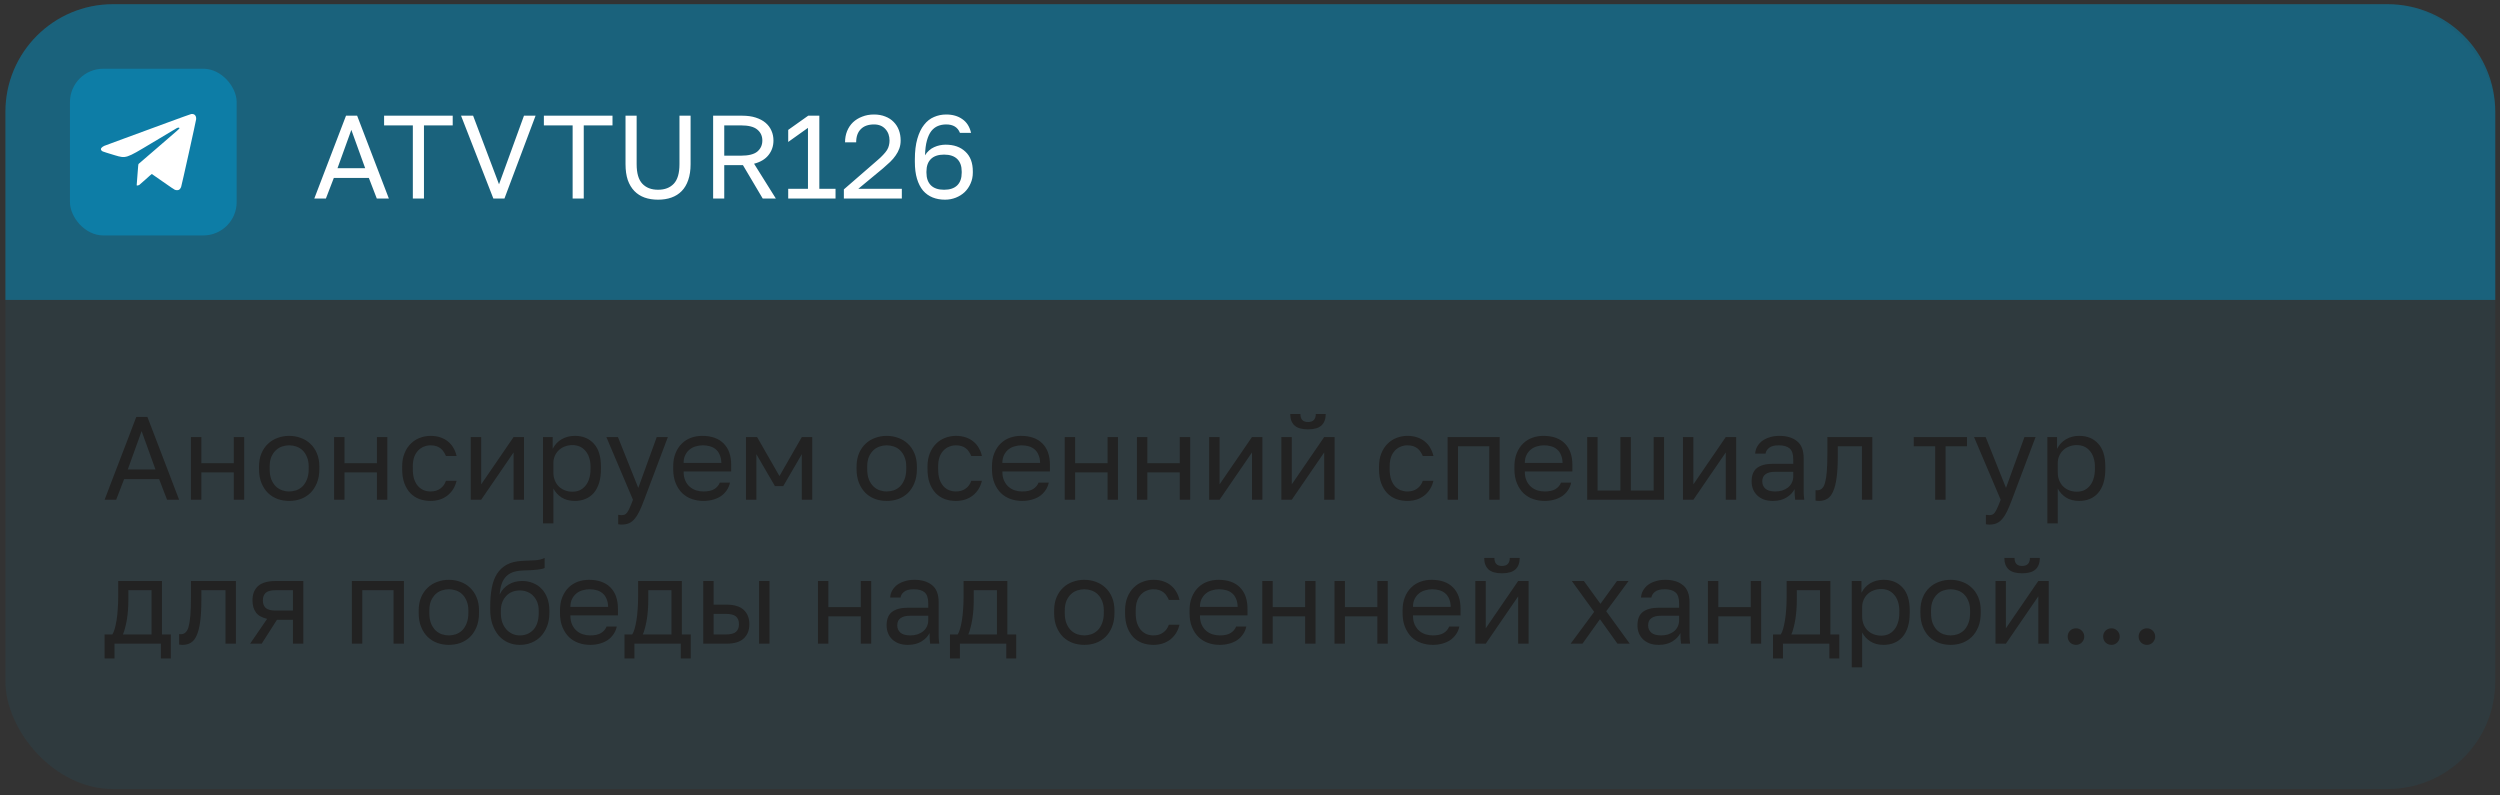 <?xml version="1.0" encoding="UTF-8"?> <svg xmlns="http://www.w3.org/2000/svg" width="330" height="105" viewBox="0 0 330 105" fill="none"><rect x="0" y="0" width="330" height="105" fill="#333333" stroke="none"/> <rect x="0.716" y="0.554" width="328.658" height="103.599" rx="14.197" fill="#0D7DA6" fill-opacity="0.1"></rect> <path d="M0.716 14.751C0.716 6.91 7.072 0.554 14.913 0.554H315.177C323.018 0.554 329.374 6.91 329.374 14.751V39.595H0.716V14.751Z" fill="#0D7DA6" fill-opacity="0.6"></path> <rect x="9.234" y="9.073" width="22.005" height="22.005" rx="4.401" fill="#0D7DA6"></rect> <path fill-rule="evenodd" clip-rule="evenodd" d="M25.235 15.054C25.174 15.062 23.781 15.563 22.139 16.167C20.497 16.771 17.964 17.702 16.512 18.236C15.059 18.77 13.822 19.228 13.763 19.253C13.61 19.318 13.426 19.453 13.367 19.544C13.264 19.704 13.332 19.868 13.55 19.985C13.619 20.022 14.329 20.247 15.15 20.492C16.626 20.933 16.626 20.933 19.917 18.954C21.727 17.866 23.267 16.946 23.34 16.91C23.531 16.816 23.687 16.823 23.687 16.927C23.687 16.995 23.777 16.915 20.763 19.51C19.431 20.656 18.321 21.613 18.296 21.636C18.255 21.674 18.241 21.804 18.157 22.937C18.105 23.629 18.058 24.263 18.05 24.346C18.036 24.497 18.036 24.497 18.161 24.483C18.23 24.475 18.332 24.442 18.388 24.41C18.444 24.378 18.832 24.038 19.251 23.654C19.669 23.27 20.026 22.96 20.042 22.967C20.059 22.973 20.717 23.431 21.505 23.986C22.451 24.651 22.985 25.012 23.078 25.049C23.26 25.12 23.477 25.123 23.614 25.056C23.73 25 23.839 24.863 23.905 24.694C23.978 24.505 25.878 15.94 25.892 15.733C25.924 15.262 25.663 14.992 25.235 15.054Z" fill="white"></path> <path d="M48.688 23.485H44.066L43.02 26.202H41.489L45.674 15.271H47.142L51.328 26.202H49.735L48.688 23.485ZM44.55 22.204H48.204L46.377 17.145L44.55 22.204ZM54.495 16.551H50.7V15.271H59.758V16.551H55.963V26.202H54.495V16.551ZM60.857 15.271H62.45L65.87 24.328L69.165 15.271H70.696L66.589 26.202H65.121L60.857 15.271ZM75.587 16.551H71.792V15.271H80.85V16.551H77.055V26.202H75.587V16.551ZM86.864 26.358C86.208 26.358 85.615 26.265 85.084 26.077C84.563 25.89 84.115 25.604 83.74 25.218C83.366 24.833 83.074 24.349 82.866 23.766C82.668 23.172 82.569 22.475 82.569 21.673V15.271H84.037V21.673C84.037 22.86 84.287 23.719 84.787 24.25C85.287 24.781 85.979 25.047 86.864 25.047C87.749 25.047 88.441 24.781 88.941 24.25C89.441 23.719 89.69 22.86 89.69 21.673V15.271H91.158V21.673C91.158 22.475 91.054 23.172 90.846 23.766C90.648 24.349 90.362 24.833 89.987 25.218C89.612 25.604 89.159 25.89 88.629 26.077C88.108 26.265 87.52 26.358 86.864 26.358ZM94.133 15.271H97.959C98.646 15.271 99.245 15.354 99.755 15.52C100.275 15.687 100.707 15.916 101.051 16.207C101.395 16.499 101.655 16.848 101.832 17.254C102.009 17.649 102.097 18.081 102.097 18.55C102.097 19.279 101.879 19.919 101.441 20.471C101.015 21.012 100.379 21.392 99.536 21.611L102.41 26.202H100.676L98.068 21.798H95.601V26.202H94.133V15.271ZM97.803 20.549C98.813 20.549 99.536 20.367 99.973 20.002C100.411 19.628 100.629 19.143 100.629 18.55C100.629 17.957 100.411 17.478 99.973 17.113C99.536 16.738 98.813 16.551 97.803 16.551H95.601V20.549H97.803ZM104.044 24.922H106.652V16.879L104.044 18.737V17.145L106.684 15.271H108.152V24.922H110.291V26.202H104.044V24.922ZM111.39 25L115.762 21.205C116.096 20.924 116.366 20.669 116.574 20.44C116.793 20.211 116.965 19.997 117.09 19.799C117.215 19.591 117.298 19.388 117.34 19.19C117.392 18.992 117.418 18.779 117.418 18.55C117.418 17.936 117.236 17.431 116.871 17.035C116.507 16.629 116.007 16.426 115.372 16.426C114.612 16.426 114.029 16.634 113.623 17.051C113.217 17.457 113.014 18.035 113.014 18.784H111.546C111.546 18.253 111.634 17.764 111.811 17.316C111.999 16.858 112.259 16.468 112.592 16.145C112.936 15.822 113.342 15.572 113.81 15.396C114.279 15.208 114.799 15.114 115.372 15.114C115.924 15.114 116.418 15.203 116.856 15.38C117.293 15.546 117.662 15.786 117.964 16.098C118.266 16.4 118.495 16.759 118.651 17.176C118.808 17.592 118.886 18.05 118.886 18.55C118.886 18.925 118.828 19.274 118.714 19.596C118.599 19.919 118.438 20.226 118.23 20.518C118.032 20.809 117.787 21.096 117.496 21.377C117.215 21.647 116.902 21.928 116.559 22.22L113.295 24.922H119.042V26.202H111.39V25ZM124.743 26.358C124.139 26.358 123.593 26.259 123.103 26.062C122.614 25.864 122.192 25.562 121.838 25.156C121.495 24.739 121.229 24.219 121.042 23.594C120.855 22.97 120.761 22.225 120.761 21.361V21.049C120.761 19.976 120.87 19.065 121.089 18.316C121.308 17.556 121.604 16.942 121.979 16.473C122.354 15.994 122.791 15.65 123.291 15.442C123.791 15.224 124.327 15.114 124.899 15.114C125.743 15.114 126.451 15.317 127.023 15.723C127.606 16.119 127.991 16.723 128.179 17.535H126.711C126.419 16.796 125.816 16.426 124.899 16.426C124.504 16.426 124.139 16.494 123.806 16.629C123.473 16.765 123.182 16.988 122.932 17.301C122.692 17.613 122.5 18.029 122.354 18.55C122.208 19.071 122.125 19.721 122.104 20.502C122.25 20.252 122.427 20.039 122.635 19.862C122.843 19.674 123.067 19.529 123.306 19.424C123.556 19.31 123.811 19.227 124.072 19.175C124.332 19.123 124.582 19.097 124.821 19.097C125.914 19.097 126.784 19.404 127.429 20.018C128.085 20.622 128.413 21.491 128.413 22.626V22.782C128.413 23.303 128.314 23.782 128.116 24.219C127.929 24.656 127.669 25.036 127.336 25.359C127.002 25.671 126.612 25.916 126.164 26.093C125.717 26.27 125.243 26.358 124.743 26.358ZM124.618 25.047C125.378 25.047 125.956 24.854 126.352 24.469C126.747 24.084 126.945 23.526 126.945 22.798V22.642C126.945 21.923 126.747 21.371 126.352 20.986C125.956 20.601 125.378 20.408 124.618 20.408C123.858 20.408 123.28 20.601 122.885 20.986C122.489 21.371 122.291 21.923 122.291 22.642V22.798C122.291 23.516 122.489 24.073 122.885 24.469C123.28 24.854 123.858 25.047 124.618 25.047Z" fill="white"></path> <path d="M21.005 63.249H16.382L15.336 65.967H13.806L17.991 55.035H19.459L23.644 65.967H22.051L21.005 63.249ZM16.866 61.969H20.521L18.694 56.909L16.866 61.969ZM25.204 57.69H26.579V61.141H30.858V57.69H32.232V65.967H30.858V62.359H26.579V65.967H25.204V57.69ZM38.172 66.123C37.641 66.123 37.136 66.04 36.657 65.873C36.178 65.696 35.756 65.436 35.392 65.092C35.028 64.738 34.736 64.296 34.517 63.765C34.299 63.234 34.189 62.614 34.189 61.907V61.594C34.189 60.928 34.299 60.34 34.517 59.83C34.736 59.319 35.028 58.898 35.392 58.565C35.756 58.221 36.178 57.966 36.657 57.799C37.136 57.622 37.641 57.534 38.172 57.534C38.703 57.534 39.208 57.622 39.686 57.799C40.165 57.966 40.587 58.221 40.951 58.565C41.316 58.898 41.607 59.319 41.826 59.83C42.045 60.34 42.154 60.928 42.154 61.594V61.907C42.154 62.614 42.045 63.234 41.826 63.765C41.607 64.296 41.316 64.738 40.951 65.092C40.587 65.436 40.165 65.696 39.686 65.873C39.208 66.04 38.703 66.123 38.172 66.123ZM38.172 64.874C38.484 64.874 38.796 64.822 39.109 64.718C39.421 64.603 39.697 64.431 39.936 64.202C40.176 63.963 40.368 63.656 40.514 63.281C40.67 62.906 40.748 62.448 40.748 61.907V61.594C40.748 61.094 40.67 60.668 40.514 60.314C40.368 59.96 40.176 59.668 39.936 59.439C39.697 59.21 39.421 59.043 39.109 58.939C38.796 58.835 38.484 58.783 38.172 58.783C37.859 58.783 37.547 58.835 37.235 58.939C36.922 59.043 36.646 59.21 36.407 59.439C36.167 59.668 35.97 59.96 35.813 60.314C35.668 60.668 35.595 61.094 35.595 61.594V61.907C35.595 62.448 35.668 62.906 35.813 63.281C35.97 63.656 36.167 63.963 36.407 64.202C36.646 64.431 36.922 64.603 37.235 64.718C37.547 64.822 37.859 64.874 38.172 64.874ZM44.1 57.69H45.474V61.141H49.753V57.69H51.127V65.967H49.753V62.359H45.474V65.967H44.1V57.69ZM56.833 66.123C56.302 66.123 55.807 66.04 55.349 65.873C54.891 65.696 54.496 65.436 54.162 65.092C53.829 64.738 53.564 64.296 53.366 63.765C53.179 63.234 53.085 62.614 53.085 61.907V61.594C53.085 60.928 53.189 60.34 53.397 59.83C53.605 59.319 53.881 58.898 54.225 58.565C54.568 58.221 54.964 57.966 55.412 57.799C55.87 57.622 56.343 57.534 56.833 57.534C57.322 57.534 57.759 57.602 58.145 57.737C58.54 57.872 58.879 58.06 59.16 58.299C59.451 58.538 59.685 58.82 59.862 59.142C60.05 59.465 60.185 59.814 60.269 60.189H58.863C58.78 59.991 58.681 59.809 58.566 59.642C58.462 59.465 58.327 59.314 58.16 59.189C58.004 59.064 57.817 58.965 57.598 58.892C57.379 58.82 57.124 58.783 56.833 58.783C56.531 58.783 56.239 58.84 55.958 58.955C55.677 59.059 55.427 59.226 55.209 59.455C54.99 59.673 54.813 59.96 54.678 60.314C54.553 60.668 54.49 61.094 54.49 61.594V61.907C54.49 62.437 54.553 62.895 54.678 63.281C54.813 63.656 54.99 63.963 55.209 64.202C55.427 64.431 55.677 64.603 55.958 64.718C56.239 64.822 56.531 64.874 56.833 64.874C57.343 64.874 57.77 64.749 58.113 64.499C58.467 64.249 58.717 63.905 58.863 63.468H60.269C60.071 64.291 59.665 64.941 59.05 65.42C58.436 65.889 57.697 66.123 56.833 66.123ZM62.141 57.69H63.516V63.937L67.794 57.69H69.169V65.967H67.794V59.72L63.516 65.967H62.141V57.69ZM71.673 57.69H72.953V59.252C73.234 58.7 73.625 58.278 74.125 57.987C74.635 57.685 75.223 57.534 75.889 57.534C76.93 57.534 77.763 57.877 78.388 58.565C79.013 59.241 79.325 60.251 79.325 61.594V61.907C79.325 62.614 79.242 63.234 79.075 63.765C78.909 64.285 78.674 64.723 78.372 65.077C78.07 65.42 77.706 65.68 77.279 65.858C76.863 66.034 76.4 66.123 75.889 66.123C75.181 66.123 74.588 65.967 74.109 65.654C73.641 65.342 73.287 64.952 73.047 64.483V69.09H71.673V57.69ZM75.577 64.905C75.91 64.905 76.222 64.842 76.514 64.718C76.805 64.582 77.055 64.389 77.264 64.14C77.482 63.89 77.649 63.578 77.763 63.203C77.888 62.828 77.951 62.396 77.951 61.907V61.594C77.951 61.147 77.888 60.746 77.763 60.392C77.649 60.038 77.482 59.741 77.264 59.502C77.055 59.252 76.805 59.064 76.514 58.939C76.222 58.814 75.91 58.752 75.577 58.752C75.202 58.752 74.859 58.814 74.546 58.939C74.234 59.054 73.969 59.22 73.75 59.439C73.531 59.647 73.359 59.897 73.234 60.189C73.11 60.48 73.047 60.792 73.047 61.126V62.375C73.047 62.75 73.11 63.093 73.234 63.406C73.359 63.718 73.531 63.983 73.75 64.202C73.969 64.421 74.234 64.593 74.546 64.718C74.859 64.842 75.202 64.905 75.577 64.905ZM82.069 69.246C81.913 69.246 81.757 69.231 81.6 69.199V67.95C81.757 67.981 81.913 67.997 82.069 67.997C82.225 67.997 82.36 67.971 82.475 67.919C82.589 67.867 82.699 67.768 82.803 67.622C82.907 67.476 83.016 67.268 83.131 66.998C83.256 66.737 83.396 66.394 83.552 65.967L80.039 57.69H81.569L84.255 64.405L86.691 57.69H88.159L85.036 65.967C84.817 66.55 84.609 67.049 84.411 67.466C84.214 67.882 84 68.221 83.771 68.481C83.552 68.752 83.308 68.944 83.037 69.059C82.766 69.184 82.444 69.246 82.069 69.246ZM92.845 66.123C92.314 66.123 91.809 66.04 91.33 65.873C90.851 65.707 90.43 65.451 90.065 65.108C89.701 64.754 89.409 64.311 89.191 63.781C88.972 63.249 88.863 62.625 88.863 61.907V61.594C88.863 60.907 88.967 60.314 89.175 59.814C89.383 59.304 89.659 58.882 90.003 58.549C90.357 58.205 90.763 57.95 91.221 57.784C91.689 57.617 92.179 57.534 92.689 57.534C93.907 57.534 94.849 57.867 95.515 58.533C96.182 59.2 96.515 60.142 96.515 61.36V62.234H90.237C90.237 62.724 90.315 63.135 90.471 63.468C90.627 63.801 90.83 64.072 91.08 64.28C91.33 64.488 91.606 64.639 91.908 64.733C92.22 64.827 92.533 64.874 92.845 64.874C93.47 64.874 93.948 64.769 94.282 64.561C94.625 64.353 94.87 64.067 95.016 63.702H96.359C96.275 64.098 96.124 64.447 95.906 64.749C95.698 65.051 95.437 65.306 95.125 65.514C94.823 65.712 94.474 65.863 94.079 65.967C93.693 66.071 93.282 66.123 92.845 66.123ZM92.767 58.783C92.444 58.783 92.132 58.83 91.83 58.924C91.528 59.007 91.257 59.148 91.018 59.345C90.789 59.533 90.601 59.772 90.456 60.064C90.31 60.355 90.237 60.704 90.237 61.11H95.219C95.208 60.683 95.135 60.324 95 60.032C94.875 59.731 94.703 59.491 94.485 59.314C94.266 59.127 94.006 58.991 93.704 58.908C93.412 58.825 93.1 58.783 92.767 58.783ZM98.468 57.69H99.936L102.888 62.843L105.839 57.69H107.213V65.967H105.839V59.954L103.387 64.171H102.294L99.842 59.954V65.967H98.468V57.69ZM117.048 66.123C116.517 66.123 116.012 66.04 115.533 65.873C115.054 65.696 114.632 65.436 114.268 65.092C113.903 64.738 113.612 64.296 113.393 63.765C113.175 63.234 113.065 62.614 113.065 61.907V61.594C113.065 60.928 113.175 60.34 113.393 59.83C113.612 59.319 113.903 58.898 114.268 58.565C114.632 58.221 115.054 57.966 115.533 57.799C116.012 57.622 116.517 57.534 117.048 57.534C117.579 57.534 118.084 57.622 118.562 57.799C119.041 57.966 119.463 58.221 119.827 58.565C120.192 58.898 120.483 59.319 120.702 59.83C120.921 60.34 121.03 60.928 121.03 61.594V61.907C121.03 62.614 120.921 63.234 120.702 63.765C120.483 64.296 120.192 64.738 119.827 65.092C119.463 65.436 119.041 65.696 118.562 65.873C118.084 66.04 117.579 66.123 117.048 66.123ZM117.048 64.874C117.36 64.874 117.672 64.822 117.985 64.718C118.297 64.603 118.573 64.431 118.812 64.202C119.052 63.963 119.244 63.656 119.39 63.281C119.546 62.906 119.624 62.448 119.624 61.907V61.594C119.624 61.094 119.546 60.668 119.39 60.314C119.244 59.96 119.052 59.668 118.812 59.439C118.573 59.21 118.297 59.043 117.985 58.939C117.672 58.835 117.36 58.783 117.048 58.783C116.735 58.783 116.423 58.835 116.111 58.939C115.798 59.043 115.522 59.21 115.283 59.439C115.043 59.668 114.846 59.96 114.689 60.314C114.544 60.668 114.471 61.094 114.471 61.594V61.907C114.471 62.448 114.544 62.906 114.689 63.281C114.846 63.656 115.043 63.963 115.283 64.202C115.522 64.431 115.798 64.603 116.111 64.718C116.423 64.822 116.735 64.874 117.048 64.874ZM126.177 66.123C125.646 66.123 125.152 66.04 124.694 65.873C124.236 65.696 123.84 65.436 123.507 65.092C123.174 64.738 122.908 64.296 122.71 63.765C122.523 63.234 122.429 62.614 122.429 61.907V61.594C122.429 60.928 122.533 60.34 122.742 59.83C122.95 59.319 123.226 58.898 123.569 58.565C123.913 58.221 124.308 57.966 124.756 57.799C125.214 57.622 125.688 57.534 126.177 57.534C126.667 57.534 127.104 57.602 127.489 57.737C127.885 57.872 128.223 58.06 128.504 58.299C128.796 58.538 129.03 58.82 129.207 59.142C129.394 59.465 129.53 59.814 129.613 60.189H128.207C128.124 59.991 128.025 59.809 127.911 59.642C127.807 59.465 127.671 59.314 127.505 59.189C127.348 59.064 127.161 58.965 126.942 58.892C126.724 58.82 126.469 58.783 126.177 58.783C125.875 58.783 125.584 58.84 125.303 58.955C125.022 59.059 124.772 59.226 124.553 59.455C124.334 59.673 124.157 59.96 124.022 60.314C123.897 60.668 123.835 61.094 123.835 61.594V61.907C123.835 62.437 123.897 62.895 124.022 63.281C124.157 63.656 124.334 63.963 124.553 64.202C124.772 64.431 125.022 64.603 125.303 64.718C125.584 64.822 125.875 64.874 126.177 64.874C126.687 64.874 127.114 64.749 127.458 64.499C127.812 64.249 128.062 63.905 128.207 63.468H129.613C129.415 64.291 129.009 64.941 128.395 65.42C127.781 65.889 127.041 66.123 126.177 66.123ZM134.921 66.123C134.39 66.123 133.885 66.04 133.406 65.873C132.928 65.707 132.506 65.451 132.142 65.108C131.777 64.754 131.486 64.311 131.267 63.781C131.048 63.249 130.939 62.625 130.939 61.907V61.594C130.939 60.907 131.043 60.314 131.251 59.814C131.46 59.304 131.735 58.882 132.079 58.549C132.433 58.205 132.839 57.95 133.297 57.784C133.766 57.617 134.255 57.534 134.765 57.534C135.983 57.534 136.925 57.867 137.592 58.533C138.258 59.2 138.591 60.142 138.591 61.36V62.234H132.313C132.313 62.724 132.391 63.135 132.548 63.468C132.704 63.801 132.907 64.072 133.157 64.28C133.406 64.488 133.682 64.639 133.984 64.733C134.297 64.827 134.609 64.874 134.921 64.874C135.546 64.874 136.025 64.769 136.358 64.561C136.702 64.353 136.946 64.067 137.092 63.702H138.435C138.352 64.098 138.201 64.447 137.982 64.749C137.774 65.051 137.514 65.306 137.201 65.514C136.899 65.712 136.551 65.863 136.155 65.967C135.77 66.071 135.359 66.123 134.921 66.123ZM134.843 58.783C134.52 58.783 134.208 58.83 133.906 58.924C133.604 59.007 133.334 59.148 133.094 59.345C132.865 59.533 132.678 59.772 132.532 60.064C132.386 60.355 132.313 60.704 132.313 61.11H137.295C137.285 60.683 137.212 60.324 137.076 60.032C136.951 59.731 136.78 59.491 136.561 59.314C136.342 59.127 136.082 58.991 135.78 58.908C135.489 58.825 135.176 58.783 134.843 58.783ZM140.544 57.69H141.919V61.141H146.198V57.69H147.572V65.967H146.198V62.359H141.919V65.967H140.544V57.69ZM150.076 57.69H151.45V61.141H155.729V57.69H157.104V65.967H155.729V62.359H151.45V65.967H150.076V57.69ZM159.608 57.69H160.982V63.937L165.261 57.69H166.635V65.967H165.261V59.72L160.982 65.967H159.608V57.69ZM169.139 57.69H170.514V63.937L174.792 57.69H176.167V65.967H174.792V59.72L170.514 65.967H169.139V57.69ZM172.653 56.675C171.841 56.675 171.248 56.503 170.873 56.16C170.498 55.806 170.311 55.301 170.311 54.645H171.654C171.654 55.353 171.987 55.707 172.653 55.707C173.34 55.707 173.684 55.353 173.684 54.645H174.996C174.996 55.301 174.808 55.806 174.433 56.16C174.059 56.503 173.465 56.675 172.653 56.675ZM185.776 66.123C185.245 66.123 184.751 66.04 184.293 65.873C183.835 65.696 183.439 65.436 183.106 65.092C182.773 64.738 182.507 64.296 182.31 63.765C182.122 63.234 182.028 62.614 182.028 61.907V61.594C182.028 60.928 182.133 60.34 182.341 59.83C182.549 59.319 182.825 58.898 183.168 58.565C183.512 58.221 183.908 57.966 184.355 57.799C184.813 57.622 185.287 57.534 185.776 57.534C186.266 57.534 186.703 57.602 187.088 57.737C187.484 57.872 187.822 58.06 188.103 58.299C188.395 58.538 188.629 58.82 188.806 59.142C188.993 59.465 189.129 59.814 189.212 60.189H187.807C187.723 59.991 187.624 59.809 187.51 59.642C187.406 59.465 187.27 59.314 187.104 59.189C186.948 59.064 186.76 58.965 186.542 58.892C186.323 58.82 186.068 58.783 185.776 58.783C185.475 58.783 185.183 58.84 184.902 58.955C184.621 59.059 184.371 59.226 184.152 59.455C183.934 59.673 183.757 59.96 183.621 60.314C183.496 60.668 183.434 61.094 183.434 61.594V61.907C183.434 62.437 183.496 62.895 183.621 63.281C183.757 63.656 183.934 63.963 184.152 64.202C184.371 64.431 184.621 64.603 184.902 64.718C185.183 64.822 185.475 64.874 185.776 64.874C186.287 64.874 186.713 64.749 187.057 64.499C187.411 64.249 187.661 63.905 187.807 63.468H189.212C189.014 64.291 188.608 64.941 187.994 65.42C187.38 65.889 186.641 66.123 185.776 66.123ZM191.085 57.69H197.956V65.967H196.582V58.908H192.459V65.967H191.085V57.69ZM203.884 66.123C203.353 66.123 202.848 66.04 202.37 65.873C201.891 65.707 201.469 65.451 201.105 65.108C200.74 64.754 200.449 64.311 200.23 63.781C200.011 63.249 199.902 62.625 199.902 61.907V61.594C199.902 60.907 200.006 60.314 200.214 59.814C200.423 59.304 200.699 58.882 201.042 58.549C201.396 58.205 201.802 57.95 202.26 57.784C202.729 57.617 203.218 57.534 203.728 57.534C204.946 57.534 205.888 57.867 206.555 58.533C207.221 59.2 207.554 60.142 207.554 61.36V62.234H201.276C201.276 62.724 201.354 63.135 201.511 63.468C201.667 63.801 201.87 64.072 202.12 64.28C202.37 64.488 202.645 64.639 202.947 64.733C203.26 64.827 203.572 64.874 203.884 64.874C204.509 64.874 204.988 64.769 205.321 64.561C205.665 64.353 205.909 64.067 206.055 63.702H207.398C207.315 64.098 207.164 64.447 206.945 64.749C206.737 65.051 206.477 65.306 206.164 65.514C205.862 65.712 205.514 65.863 205.118 65.967C204.733 66.071 204.322 66.123 203.884 66.123ZM203.806 58.783C203.484 58.783 203.171 58.83 202.869 58.924C202.567 59.007 202.297 59.148 202.057 59.345C201.828 59.533 201.641 59.772 201.495 60.064C201.349 60.355 201.276 60.704 201.276 61.11H206.258C206.248 60.683 206.175 60.324 206.039 60.032C205.915 59.731 205.743 59.491 205.524 59.314C205.305 59.127 205.045 58.991 204.743 58.908C204.452 58.825 204.139 58.783 203.806 58.783ZM209.508 57.69H210.882V64.749H213.896V57.69H215.27V64.749H218.284V57.69H219.658V65.967H209.508V57.69ZM222.15 57.69H223.525V63.937L227.803 57.69H229.178V65.967H227.803V59.72L223.525 65.967H222.15V57.69ZM234.04 66.123C233.582 66.123 233.176 66.061 232.822 65.936C232.478 65.8 232.187 65.618 231.947 65.389C231.708 65.16 231.526 64.889 231.401 64.577C231.276 64.265 231.213 63.921 231.213 63.546C231.213 62.724 231.453 62.13 231.932 61.766C232.421 61.401 233.119 61.219 234.024 61.219H236.71V60.657C236.71 59.949 236.549 59.46 236.226 59.189C235.914 58.919 235.44 58.783 234.805 58.783C234.212 58.783 233.78 58.898 233.509 59.127C233.238 59.345 233.087 59.595 233.056 59.876H231.682C231.703 59.543 231.791 59.236 231.947 58.955C232.114 58.663 232.333 58.414 232.603 58.205C232.884 57.997 233.218 57.836 233.603 57.721C233.988 57.596 234.415 57.534 234.883 57.534C235.862 57.534 236.638 57.768 237.21 58.237C237.793 58.695 238.085 59.45 238.085 60.501V63.859C238.085 64.296 238.085 64.681 238.085 65.014C238.095 65.337 238.121 65.654 238.163 65.967H236.96C236.929 65.727 236.908 65.504 236.898 65.295C236.887 65.077 236.882 64.832 236.882 64.561C236.664 64.999 236.31 65.368 235.82 65.67C235.331 65.972 234.738 66.123 234.04 66.123ZM234.337 64.874C234.659 64.874 234.961 64.832 235.242 64.749C235.534 64.655 235.789 64.525 236.008 64.358C236.226 64.181 236.398 63.968 236.523 63.718C236.648 63.468 236.71 63.177 236.71 62.843V62.281H234.259C233.748 62.281 233.348 62.385 233.056 62.594C232.765 62.791 232.619 63.109 232.619 63.546C232.619 63.931 232.754 64.249 233.025 64.499C233.306 64.749 233.743 64.874 234.337 64.874ZM240.122 66.123C239.965 66.123 239.809 66.107 239.653 66.076V64.702C239.705 64.712 239.783 64.718 239.887 64.718C240.116 64.718 240.314 64.645 240.481 64.499C240.658 64.353 240.798 64.098 240.902 63.734C241.006 63.369 241.085 62.875 241.137 62.25C241.189 61.625 241.215 60.834 241.215 59.876V57.69H247.149V65.967H245.775V58.908H242.589V60.189C242.589 61.344 242.537 62.302 242.433 63.062C242.329 63.822 242.173 64.431 241.964 64.889C241.766 65.337 241.511 65.654 241.199 65.842C240.887 66.029 240.528 66.123 240.122 66.123ZM255.441 58.908H252.614V57.69H259.642V58.908H256.815V65.967H255.441V58.908ZM262.605 69.246C262.449 69.246 262.293 69.231 262.137 69.199V67.95C262.293 67.981 262.449 67.997 262.605 67.997C262.761 67.997 262.897 67.971 263.011 67.919C263.126 67.867 263.235 67.768 263.339 67.622C263.443 67.476 263.553 67.268 263.667 66.998C263.792 66.737 263.933 66.394 264.089 65.967L260.575 57.69H262.105L264.791 64.405L267.228 57.69H268.696L265.572 65.967C265.354 66.55 265.145 67.049 264.948 67.466C264.75 67.882 264.536 68.221 264.307 68.481C264.089 68.752 263.844 68.944 263.573 69.059C263.303 69.184 262.98 69.246 262.605 69.246ZM270.251 57.69H271.531V59.252C271.812 58.7 272.203 58.278 272.702 57.987C273.213 57.685 273.801 57.534 274.467 57.534C275.508 57.534 276.341 57.877 276.966 58.565C277.59 59.241 277.903 60.251 277.903 61.594V61.907C277.903 62.614 277.819 63.234 277.653 63.765C277.486 64.285 277.252 64.723 276.95 65.077C276.648 65.42 276.284 65.68 275.857 65.858C275.44 66.034 274.977 66.123 274.467 66.123C273.759 66.123 273.166 65.967 272.687 65.654C272.218 65.342 271.864 64.952 271.625 64.483V69.09H270.251V57.69ZM274.155 64.905C274.488 64.905 274.8 64.842 275.092 64.718C275.383 64.582 275.633 64.389 275.841 64.14C276.06 63.89 276.227 63.578 276.341 63.203C276.466 62.828 276.528 62.396 276.528 61.907V61.594C276.528 61.147 276.466 60.746 276.341 60.392C276.227 60.038 276.06 59.741 275.841 59.502C275.633 59.252 275.383 59.064 275.092 58.939C274.8 58.814 274.488 58.752 274.155 58.752C273.78 58.752 273.436 58.814 273.124 58.939C272.812 59.054 272.546 59.22 272.328 59.439C272.109 59.647 271.937 59.897 271.812 60.189C271.687 60.48 271.625 60.792 271.625 61.126V62.375C271.625 62.75 271.687 63.093 271.812 63.406C271.937 63.718 272.109 63.983 272.328 64.202C272.546 64.421 272.812 64.593 273.124 64.718C273.436 64.842 273.78 64.905 274.155 64.905ZM13.806 83.749H14.821C14.935 83.593 15.039 83.353 15.133 83.03C15.227 82.708 15.31 82.328 15.383 81.89C15.456 81.453 15.508 80.979 15.539 80.469C15.581 79.949 15.601 79.418 15.601 78.876V76.69H21.38V83.749H22.551V86.919H21.239V84.967H15.117V86.919H13.806V83.749ZM20.005 83.749V77.908H16.944V79.189C16.944 79.626 16.929 80.063 16.898 80.501C16.866 80.927 16.82 81.338 16.757 81.734C16.695 82.119 16.616 82.489 16.523 82.843C16.439 83.186 16.341 83.488 16.226 83.749H20.005ZM24.112 85.123C23.956 85.123 23.8 85.107 23.644 85.076V83.702C23.696 83.712 23.774 83.718 23.878 83.718C24.107 83.718 24.305 83.645 24.472 83.499C24.649 83.353 24.789 83.098 24.893 82.734C24.997 82.369 25.076 81.875 25.128 81.25C25.18 80.625 25.206 79.834 25.206 78.876V76.69H31.14V84.967H29.766V77.908H26.58V79.189C26.58 80.344 26.528 81.302 26.424 82.062C26.32 82.822 26.163 83.431 25.955 83.889C25.757 84.337 25.502 84.654 25.19 84.842C24.878 85.029 24.518 85.123 24.112 85.123ZM35.262 81.687C34.575 81.531 34.08 81.25 33.779 80.844C33.477 80.428 33.326 79.897 33.326 79.251C33.326 78.439 33.57 77.809 34.06 77.362C34.559 76.914 35.356 76.69 36.449 76.69H40.041V84.967H38.666V81.812H36.558L34.544 84.967H33.013L35.262 81.687ZM34.7 79.251C34.7 79.688 34.825 80.022 35.075 80.251C35.335 80.48 35.767 80.594 36.371 80.594H38.666V77.908H36.371C35.767 77.908 35.335 78.023 35.075 78.252C34.825 78.481 34.7 78.814 34.7 79.251ZM46.448 76.69H53.32V84.967H51.946V77.908H47.823V84.967H46.448V76.69ZM59.248 85.123C58.717 85.123 58.212 85.04 57.733 84.873C57.254 84.696 56.833 84.436 56.468 84.092C56.104 83.738 55.812 83.296 55.594 82.765C55.375 82.234 55.266 81.614 55.266 80.906V80.594C55.266 79.928 55.375 79.34 55.594 78.829C55.812 78.319 56.104 77.898 56.468 77.564C56.833 77.221 57.254 76.966 57.733 76.799C58.212 76.622 58.717 76.534 59.248 76.534C59.779 76.534 60.284 76.622 60.763 76.799C61.242 76.966 61.663 77.221 62.028 77.564C62.392 77.898 62.684 78.319 62.902 78.829C63.121 79.34 63.23 79.928 63.23 80.594V80.906C63.23 81.614 63.121 82.234 62.902 82.765C62.684 83.296 62.392 83.738 62.028 84.092C61.663 84.436 61.242 84.696 60.763 84.873C60.284 85.04 59.779 85.123 59.248 85.123ZM59.248 83.874C59.56 83.874 59.873 83.822 60.185 83.718C60.497 83.603 60.773 83.431 61.013 83.202C61.252 82.963 61.445 82.656 61.59 82.281C61.747 81.906 61.825 81.448 61.825 80.906V80.594C61.825 80.094 61.747 79.668 61.59 79.314C61.445 78.96 61.252 78.668 61.013 78.439C60.773 78.21 60.497 78.043 60.185 77.939C59.873 77.835 59.56 77.783 59.248 77.783C58.936 77.783 58.623 77.835 58.311 77.939C57.999 78.043 57.723 78.21 57.483 78.439C57.244 78.668 57.046 78.96 56.89 79.314C56.744 79.668 56.671 80.094 56.671 80.594V80.906C56.671 81.448 56.744 81.906 56.89 82.281C57.046 82.656 57.244 82.963 57.483 83.202C57.723 83.431 57.999 83.603 58.311 83.718C58.623 83.822 58.936 83.874 59.248 83.874ZM68.612 85.123C68.06 85.123 67.545 85.019 67.066 84.811C66.597 84.602 66.186 84.3 65.832 83.905C65.489 83.499 65.213 83.004 65.004 82.421C64.806 81.838 64.708 81.177 64.708 80.438V80.126C64.708 79.189 64.775 78.356 64.911 77.627C65.046 76.888 65.275 76.263 65.598 75.753C65.931 75.233 66.363 74.826 66.894 74.535C67.435 74.243 68.112 74.077 68.924 74.035C69.58 74.004 70.153 73.978 70.642 73.957C71.131 73.926 71.548 73.822 71.891 73.645V74.972C71.725 75.066 71.418 75.139 70.97 75.191C70.533 75.243 69.929 75.279 69.158 75.3C68.659 75.311 68.216 75.373 67.831 75.487C67.456 75.602 67.133 75.784 66.863 76.034C66.602 76.284 66.394 76.612 66.238 77.018C66.092 77.414 65.999 77.903 65.957 78.486C66.207 77.934 66.592 77.497 67.113 77.174C67.633 76.851 68.237 76.69 68.924 76.69C69.455 76.69 69.939 76.784 70.376 76.971C70.814 77.148 71.189 77.403 71.501 77.736C71.824 78.07 72.073 78.481 72.25 78.97C72.427 79.449 72.516 79.99 72.516 80.594V80.906C72.516 81.552 72.417 82.135 72.219 82.656C72.021 83.166 71.751 83.608 71.407 83.983C71.064 84.347 70.652 84.628 70.173 84.826C69.695 85.024 69.174 85.123 68.612 85.123ZM68.612 83.874C69.341 83.874 69.939 83.624 70.408 83.124C70.876 82.614 71.11 81.875 71.11 80.906V80.594C71.11 80.188 71.048 79.824 70.923 79.501C70.798 79.178 70.626 78.902 70.408 78.673C70.189 78.434 69.924 78.252 69.611 78.127C69.309 78.002 68.976 77.939 68.612 77.939C68.247 77.939 67.909 78.002 67.597 78.127C67.295 78.252 67.034 78.434 66.816 78.673C66.597 78.902 66.425 79.178 66.3 79.501C66.176 79.824 66.113 80.188 66.113 80.594V80.906C66.113 81.365 66.176 81.781 66.3 82.156C66.436 82.52 66.618 82.832 66.847 83.093C67.076 83.343 67.342 83.535 67.644 83.671C67.945 83.806 68.268 83.874 68.612 83.874ZM77.899 85.123C77.368 85.123 76.864 85.04 76.385 84.873C75.906 84.707 75.484 84.451 75.12 84.108C74.755 83.754 74.464 83.311 74.245 82.781C74.026 82.249 73.917 81.625 73.917 80.906V80.594C73.917 79.907 74.021 79.314 74.23 78.814C74.438 78.304 74.714 77.882 75.057 77.549C75.411 77.205 75.817 76.95 76.275 76.784C76.744 76.617 77.233 76.534 77.743 76.534C78.961 76.534 79.903 76.867 80.57 77.533C81.236 78.2 81.569 79.142 81.569 80.36V81.234H75.291C75.291 81.724 75.37 82.135 75.526 82.468C75.682 82.801 75.885 83.072 76.135 83.28C76.385 83.488 76.66 83.639 76.962 83.733C77.275 83.827 77.587 83.874 77.899 83.874C78.524 83.874 79.003 83.769 79.336 83.561C79.68 83.353 79.924 83.067 80.07 82.702H81.413C81.33 83.098 81.179 83.447 80.96 83.749C80.752 84.051 80.492 84.306 80.179 84.514C79.877 84.712 79.529 84.863 79.133 84.967C78.748 85.071 78.337 85.123 77.899 85.123ZM77.821 77.783C77.499 77.783 77.186 77.83 76.884 77.924C76.582 78.007 76.312 78.148 76.072 78.345C75.843 78.533 75.656 78.772 75.51 79.064C75.364 79.355 75.291 79.704 75.291 80.11H80.273C80.263 79.683 80.19 79.324 80.055 79.032C79.93 78.731 79.758 78.491 79.539 78.314C79.32 78.127 79.06 77.991 78.758 77.908C78.467 77.825 78.154 77.783 77.821 77.783ZM82.433 83.749H83.448C83.563 83.593 83.667 83.353 83.76 83.03C83.854 82.708 83.938 82.328 84.01 81.89C84.083 81.453 84.135 80.979 84.166 80.469C84.208 79.949 84.229 79.418 84.229 78.876V76.69H90.007V83.749H91.178V86.919H89.867V84.967H83.745V86.919H82.433V83.749ZM88.633 83.749V77.908H85.572V79.189C85.572 79.626 85.556 80.063 85.525 80.501C85.494 80.927 85.447 81.338 85.385 81.734C85.322 82.119 85.244 82.489 85.15 82.843C85.067 83.186 84.968 83.488 84.854 83.749H88.633ZM92.825 76.69H94.2V79.813H95.871C96.912 79.813 97.677 80.042 98.166 80.501C98.666 80.959 98.916 81.594 98.916 82.406C98.916 83.197 98.666 83.822 98.166 84.28C97.677 84.738 96.912 84.967 95.871 84.967H92.825V76.69ZM95.793 83.749C96.438 83.749 96.891 83.634 97.151 83.405C97.412 83.176 97.542 82.838 97.542 82.39C97.542 81.942 97.412 81.604 97.151 81.375C96.891 81.146 96.438 81.031 95.793 81.031H94.2V83.749H95.793ZM100.196 76.69H101.571V84.967H100.196V76.69ZM107.969 76.69H109.343V80.141H113.622V76.69H114.997V84.967H113.622V81.359H109.343V84.967H107.969V76.69ZM119.859 85.123C119.401 85.123 118.995 85.061 118.641 84.936C118.297 84.8 118.006 84.618 117.766 84.389C117.527 84.16 117.345 83.889 117.22 83.577C117.095 83.265 117.032 82.921 117.032 82.546C117.032 81.724 117.272 81.13 117.751 80.766C118.24 80.401 118.938 80.219 119.843 80.219H122.529V79.657C122.529 78.949 122.368 78.46 122.045 78.189C121.733 77.918 121.259 77.783 120.624 77.783C120.031 77.783 119.599 77.898 119.328 78.127C119.057 78.345 118.906 78.595 118.875 78.876H117.501C117.522 78.543 117.61 78.236 117.766 77.955C117.933 77.663 118.152 77.414 118.422 77.205C118.703 76.997 119.036 76.836 119.422 76.721C119.807 76.596 120.234 76.534 120.702 76.534C121.681 76.534 122.457 76.768 123.029 77.237C123.612 77.695 123.904 78.45 123.904 79.501V82.859C123.904 83.296 123.904 83.681 123.904 84.014C123.914 84.337 123.94 84.654 123.982 84.967H122.779C122.748 84.727 122.727 84.504 122.717 84.295C122.706 84.077 122.701 83.832 122.701 83.561C122.483 83.999 122.129 84.368 121.639 84.67C121.15 84.972 120.556 85.123 119.859 85.123ZM120.156 83.874C120.478 83.874 120.78 83.832 121.061 83.749C121.353 83.655 121.608 83.525 121.827 83.358C122.045 83.181 122.217 82.968 122.342 82.718C122.467 82.468 122.529 82.177 122.529 81.844V81.281H120.078C119.567 81.281 119.167 81.385 118.875 81.594C118.584 81.791 118.438 82.109 118.438 82.546C118.438 82.931 118.573 83.249 118.844 83.499C119.125 83.749 119.562 83.874 120.156 83.874ZM125.394 83.749H126.409C126.524 83.593 126.628 83.353 126.721 83.03C126.815 82.708 126.898 82.328 126.971 81.89C127.044 81.453 127.096 80.979 127.127 80.469C127.169 79.949 127.19 79.418 127.19 78.876V76.69H132.968V83.749H134.139V86.919H132.827V84.967H126.706V86.919H125.394V83.749ZM131.594 83.749V77.908H128.533V79.189C128.533 79.626 128.517 80.063 128.486 80.501C128.455 80.927 128.408 81.338 128.345 81.734C128.283 82.119 128.205 82.489 128.111 82.843C128.028 83.186 127.929 83.488 127.815 83.749H131.594ZM143.126 85.123C142.595 85.123 142.09 85.04 141.611 84.873C141.132 84.696 140.711 84.436 140.346 84.092C139.982 83.738 139.69 83.296 139.472 82.765C139.253 82.234 139.144 81.614 139.144 80.906V80.594C139.144 79.928 139.253 79.34 139.472 78.829C139.69 78.319 139.982 77.898 140.346 77.564C140.711 77.221 141.132 76.966 141.611 76.799C142.09 76.622 142.595 76.534 143.126 76.534C143.657 76.534 144.162 76.622 144.641 76.799C145.12 76.966 145.541 77.221 145.906 77.564C146.27 77.898 146.562 78.319 146.78 78.829C146.999 79.34 147.108 79.928 147.108 80.594V80.906C147.108 81.614 146.999 82.234 146.78 82.765C146.562 83.296 146.27 83.738 145.906 84.092C145.541 84.436 145.12 84.696 144.641 84.873C144.162 85.04 143.657 85.123 143.126 85.123ZM143.126 83.874C143.438 83.874 143.751 83.822 144.063 83.718C144.375 83.603 144.651 83.431 144.891 83.202C145.13 82.963 145.323 82.656 145.469 82.281C145.625 81.906 145.703 81.448 145.703 80.906V80.594C145.703 80.094 145.625 79.668 145.469 79.314C145.323 78.96 145.13 78.668 144.891 78.439C144.651 78.21 144.375 78.043 144.063 77.939C143.751 77.835 143.438 77.783 143.126 77.783C142.814 77.783 142.501 77.835 142.189 77.939C141.877 78.043 141.601 78.21 141.361 78.439C141.122 78.668 140.924 78.96 140.768 79.314C140.622 79.668 140.549 80.094 140.549 80.594V80.906C140.549 81.448 140.622 81.906 140.768 82.281C140.924 82.656 141.122 82.963 141.361 83.202C141.601 83.431 141.877 83.603 142.189 83.718C142.501 83.822 142.814 83.874 143.126 83.874ZM152.256 85.123C151.725 85.123 151.23 85.04 150.772 84.873C150.314 84.696 149.918 84.436 149.585 84.092C149.252 83.738 148.987 83.296 148.789 82.765C148.601 82.234 148.508 81.614 148.508 80.906V80.594C148.508 79.928 148.612 79.34 148.82 78.829C149.028 78.319 149.304 77.898 149.648 77.564C149.991 77.221 150.387 76.966 150.835 76.799C151.293 76.622 151.766 76.534 152.256 76.534C152.745 76.534 153.182 76.602 153.567 76.737C153.963 76.872 154.301 77.06 154.583 77.299C154.874 77.538 155.108 77.82 155.285 78.142C155.473 78.465 155.608 78.814 155.691 79.189H154.286C154.203 78.991 154.104 78.809 153.989 78.642C153.885 78.465 153.75 78.314 153.583 78.189C153.427 78.064 153.24 77.965 153.021 77.892C152.802 77.82 152.547 77.783 152.256 77.783C151.954 77.783 151.662 77.84 151.381 77.955C151.1 78.059 150.85 78.226 150.632 78.455C150.413 78.673 150.236 78.96 150.101 79.314C149.976 79.668 149.913 80.094 149.913 80.594V80.906C149.913 81.437 149.976 81.895 150.101 82.281C150.236 82.656 150.413 82.963 150.632 83.202C150.85 83.431 151.1 83.603 151.381 83.718C151.662 83.822 151.954 83.874 152.256 83.874C152.766 83.874 153.193 83.749 153.536 83.499C153.89 83.249 154.14 82.905 154.286 82.468H155.691C155.494 83.291 155.087 83.941 154.473 84.42C153.859 84.889 153.12 85.123 152.256 85.123ZM161 85.123C160.469 85.123 159.964 85.04 159.485 84.873C159.006 84.707 158.584 84.451 158.22 84.108C157.856 83.754 157.564 83.311 157.345 82.781C157.127 82.249 157.018 81.625 157.018 80.906V80.594C157.018 79.907 157.122 79.314 157.33 78.814C157.538 78.304 157.814 77.882 158.158 77.549C158.512 77.205 158.918 76.95 159.376 76.784C159.844 76.617 160.333 76.534 160.844 76.534C162.062 76.534 163.004 76.867 163.67 77.533C164.336 78.2 164.67 79.142 164.67 80.36V81.234H158.392C158.392 81.724 158.47 82.135 158.626 82.468C158.782 82.801 158.985 83.072 159.235 83.28C159.485 83.488 159.761 83.639 160.063 83.733C160.375 83.827 160.687 83.874 161 83.874C161.624 83.874 162.103 83.769 162.436 83.561C162.78 83.353 163.025 83.067 163.17 82.702H164.513C164.43 83.098 164.279 83.447 164.061 83.749C163.852 84.051 163.592 84.306 163.28 84.514C162.978 84.712 162.629 84.863 162.233 84.967C161.848 85.071 161.437 85.123 161 85.123ZM160.922 77.783C160.599 77.783 160.287 77.83 159.985 77.924C159.683 78.007 159.412 78.148 159.173 78.345C158.944 78.533 158.756 78.772 158.61 79.064C158.465 79.355 158.392 79.704 158.392 80.11H163.373C163.363 79.683 163.29 79.324 163.155 79.032C163.03 78.731 162.858 78.491 162.639 78.314C162.421 78.127 162.161 77.991 161.859 77.908C161.567 77.825 161.255 77.783 160.922 77.783ZM166.623 76.69H167.997V80.141H172.276V76.69H173.65V84.967H172.276V81.359H167.997V84.967H166.623V76.69ZM176.155 76.69H177.529V80.141H181.808V76.69H183.182V84.967H181.808V81.359H177.529V84.967H176.155V76.69ZM189.122 85.123C188.591 85.123 188.086 85.04 187.607 84.873C187.128 84.707 186.706 84.451 186.342 84.108C185.978 83.754 185.686 83.311 185.468 82.781C185.249 82.249 185.14 81.625 185.14 80.906V80.594C185.14 79.907 185.244 79.314 185.452 78.814C185.66 78.304 185.936 77.882 186.28 77.549C186.634 77.205 187.04 76.95 187.498 76.784C187.966 76.617 188.455 76.534 188.966 76.534C190.184 76.534 191.126 76.867 191.792 77.533C192.459 78.2 192.792 79.142 192.792 80.36V81.234H186.514C186.514 81.724 186.592 82.135 186.748 82.468C186.904 82.801 187.107 83.072 187.357 83.28C187.607 83.488 187.883 83.639 188.185 83.733C188.497 83.827 188.809 83.874 189.122 83.874C189.746 83.874 190.225 83.769 190.559 83.561C190.902 83.353 191.147 83.067 191.293 82.702H192.636C192.552 83.098 192.401 83.447 192.183 83.749C191.974 84.051 191.714 84.306 191.402 84.514C191.1 84.712 190.751 84.863 190.356 84.967C189.97 85.071 189.559 85.123 189.122 85.123ZM189.044 77.783C188.721 77.783 188.409 77.83 188.107 77.924C187.805 78.007 187.534 78.148 187.295 78.345C187.066 78.533 186.878 78.772 186.732 79.064C186.587 79.355 186.514 79.704 186.514 80.11H191.496C191.485 79.683 191.412 79.324 191.277 79.032C191.152 78.731 190.98 78.491 190.762 78.314C190.543 78.127 190.283 77.991 189.981 77.908C189.689 77.825 189.377 77.783 189.044 77.783ZM194.745 76.69H196.119V82.937L200.398 76.69H201.772V84.967H200.398V78.72L196.119 84.967H194.745V76.69ZM198.259 75.675C197.447 75.675 196.853 75.503 196.478 75.16C196.104 74.806 195.916 74.301 195.916 73.645H197.259C197.259 74.353 197.592 74.707 198.259 74.707C198.946 74.707 199.289 74.353 199.289 73.645H200.601C200.601 74.301 200.414 74.806 200.039 75.16C199.664 75.503 199.071 75.675 198.259 75.675ZM210.43 80.766L207.478 76.69H209.071L211.257 79.704L213.444 76.69H214.974L212.022 80.688L215.13 84.967H213.506L211.195 81.734L208.884 84.967H207.322L210.43 80.766ZM218.972 85.123C218.514 85.123 218.108 85.061 217.754 84.936C217.411 84.8 217.119 84.618 216.88 84.389C216.64 84.16 216.458 83.889 216.333 83.577C216.208 83.265 216.146 82.921 216.146 82.546C216.146 81.724 216.385 81.13 216.864 80.766C217.354 80.401 218.051 80.219 218.957 80.219H221.643V79.657C221.643 78.949 221.481 78.46 221.159 78.189C220.846 77.918 220.373 77.783 219.738 77.783C219.144 77.783 218.712 77.898 218.441 78.127C218.171 78.345 218.02 78.595 217.989 78.876H216.614C216.635 78.543 216.724 78.236 216.88 77.955C217.046 77.663 217.265 77.414 217.536 77.205C217.817 76.997 218.15 76.836 218.535 76.721C218.92 76.596 219.347 76.534 219.816 76.534C220.794 76.534 221.57 76.768 222.143 77.237C222.726 77.695 223.017 78.45 223.017 79.501V82.859C223.017 83.296 223.017 83.681 223.017 84.014C223.028 84.337 223.054 84.654 223.095 84.967H221.893C221.861 84.727 221.841 84.504 221.83 84.295C221.82 84.077 221.815 83.832 221.815 83.561C221.596 83.999 221.242 84.368 220.753 84.67C220.263 84.972 219.67 85.123 218.972 85.123ZM219.269 83.874C219.592 83.874 219.894 83.832 220.175 83.749C220.466 83.655 220.721 83.525 220.94 83.358C221.159 83.181 221.331 82.968 221.455 82.718C221.58 82.468 221.643 82.177 221.643 81.844V81.281H219.191C218.681 81.281 218.28 81.385 217.989 81.594C217.697 81.791 217.551 82.109 217.551 82.546C217.551 82.931 217.687 83.249 217.957 83.499C218.238 83.749 218.676 83.874 219.269 83.874ZM225.444 76.69H226.819V80.141H231.098V76.69H232.472V84.967H231.098V81.359H226.819V84.967H225.444V76.69ZM234.039 83.749H235.054C235.169 83.593 235.273 83.353 235.366 83.03C235.46 82.708 235.543 82.328 235.616 81.89C235.689 81.453 235.741 80.979 235.772 80.469C235.814 79.949 235.835 79.418 235.835 78.876V76.69H241.613V83.749H242.784V86.919H241.472V84.967H235.351V86.919H234.039V83.749ZM240.239 83.749V77.908H237.178V79.189C237.178 79.626 237.162 80.063 237.131 80.501C237.1 80.927 237.053 81.338 236.991 81.734C236.928 82.119 236.85 82.489 236.756 82.843C236.673 83.186 236.574 83.488 236.46 83.749H240.239ZM244.431 76.69H245.712V78.252C245.993 77.7 246.383 77.278 246.883 76.987C247.393 76.685 247.982 76.534 248.648 76.534C249.689 76.534 250.522 76.877 251.146 77.564C251.771 78.241 252.083 79.251 252.083 80.594V80.906C252.083 81.614 252 82.234 251.834 82.765C251.667 83.285 251.433 83.723 251.131 84.077C250.829 84.42 250.465 84.68 250.038 84.858C249.621 85.034 249.158 85.123 248.648 85.123C247.94 85.123 247.346 84.967 246.868 84.654C246.399 84.342 246.045 83.952 245.806 83.483V88.09H244.431V76.69ZM248.336 83.905C248.669 83.905 248.981 83.842 249.273 83.718C249.564 83.582 249.814 83.389 250.022 83.14C250.241 82.89 250.407 82.578 250.522 82.203C250.647 81.828 250.709 81.396 250.709 80.906V80.594C250.709 80.147 250.647 79.746 250.522 79.392C250.407 79.038 250.241 78.741 250.022 78.501C249.814 78.252 249.564 78.064 249.273 77.939C248.981 77.814 248.669 77.752 248.336 77.752C247.961 77.752 247.617 77.814 247.305 77.939C246.992 78.054 246.727 78.22 246.508 78.439C246.29 78.647 246.118 78.897 245.993 79.189C245.868 79.48 245.806 79.793 245.806 80.126V81.375C245.806 81.75 245.868 82.093 245.993 82.406C246.118 82.718 246.29 82.984 246.508 83.202C246.727 83.421 246.992 83.593 247.305 83.718C247.617 83.842 247.961 83.905 248.336 83.905ZM257.475 85.123C256.944 85.123 256.439 85.04 255.96 84.873C255.481 84.696 255.059 84.436 254.695 84.092C254.331 83.738 254.039 83.296 253.821 82.765C253.602 82.234 253.493 81.614 253.493 80.906V80.594C253.493 79.928 253.602 79.34 253.821 78.829C254.039 78.319 254.331 77.898 254.695 77.564C255.059 77.221 255.481 76.966 255.96 76.799C256.439 76.622 256.944 76.534 257.475 76.534C258.006 76.534 258.511 76.622 258.99 76.799C259.469 76.966 259.89 77.221 260.255 77.564C260.619 77.898 260.911 78.319 261.129 78.829C261.348 79.34 261.457 79.928 261.457 80.594V80.906C261.457 81.614 261.348 82.234 261.129 82.765C260.911 83.296 260.619 83.738 260.255 84.092C259.89 84.436 259.469 84.696 258.99 84.873C258.511 85.04 258.006 85.123 257.475 85.123ZM257.475 83.874C257.787 83.874 258.1 83.822 258.412 83.718C258.724 83.603 259 83.431 259.24 83.202C259.479 82.963 259.672 82.656 259.817 82.281C259.974 81.906 260.052 81.448 260.052 80.906V80.594C260.052 80.094 259.974 79.668 259.817 79.314C259.672 78.96 259.479 78.668 259.24 78.439C259 78.21 258.724 78.043 258.412 77.939C258.1 77.835 257.787 77.783 257.475 77.783C257.163 77.783 256.85 77.835 256.538 77.939C256.226 78.043 255.95 78.21 255.71 78.439C255.471 78.668 255.273 78.96 255.117 79.314C254.971 79.668 254.898 80.094 254.898 80.594V80.906C254.898 81.448 254.971 81.906 255.117 82.281C255.273 82.656 255.471 82.963 255.71 83.202C255.95 83.431 256.226 83.603 256.538 83.718C256.85 83.822 257.163 83.874 257.475 83.874ZM263.403 76.69H264.777V82.937L269.056 76.69H270.431V84.967H269.056V78.72L264.777 84.967H263.403V76.69ZM266.917 75.675C266.105 75.675 265.511 75.503 265.137 75.16C264.762 74.806 264.574 74.301 264.574 73.645H265.917C265.917 74.353 266.25 74.707 266.917 74.707C267.604 74.707 267.948 74.353 267.948 73.645H269.259C269.259 74.301 269.072 74.806 268.697 75.16C268.322 75.503 267.729 75.675 266.917 75.675ZM274.028 85.123C273.726 85.123 273.466 85.019 273.247 84.811C273.039 84.592 272.935 84.332 272.935 84.03C272.935 83.718 273.039 83.457 273.247 83.249C273.466 83.041 273.726 82.937 274.028 82.937C274.33 82.937 274.585 83.041 274.793 83.249C275.012 83.457 275.121 83.718 275.121 84.03C275.121 84.332 275.012 84.592 274.793 84.811C274.585 85.019 274.33 85.123 274.028 85.123ZM278.71 85.123C278.408 85.123 278.148 85.019 277.929 84.811C277.721 84.592 277.617 84.332 277.617 84.03C277.617 83.718 277.721 83.457 277.929 83.249C278.148 83.041 278.408 82.937 278.71 82.937C279.012 82.937 279.267 83.041 279.475 83.249C279.694 83.457 279.803 83.718 279.803 84.03C279.803 84.332 279.694 84.592 279.475 84.811C279.267 85.019 279.012 85.123 278.71 85.123ZM283.392 85.123C283.09 85.123 282.829 85.019 282.611 84.811C282.403 84.592 282.299 84.332 282.299 84.03C282.299 83.718 282.403 83.457 282.611 83.249C282.829 83.041 283.09 82.937 283.392 82.937C283.694 82.937 283.949 83.041 284.157 83.249C284.376 83.457 284.485 83.718 284.485 84.03C284.485 84.332 284.376 84.592 284.157 84.811C283.949 85.019 283.694 85.123 283.392 85.123Z" fill="#222222"></path> </svg> 